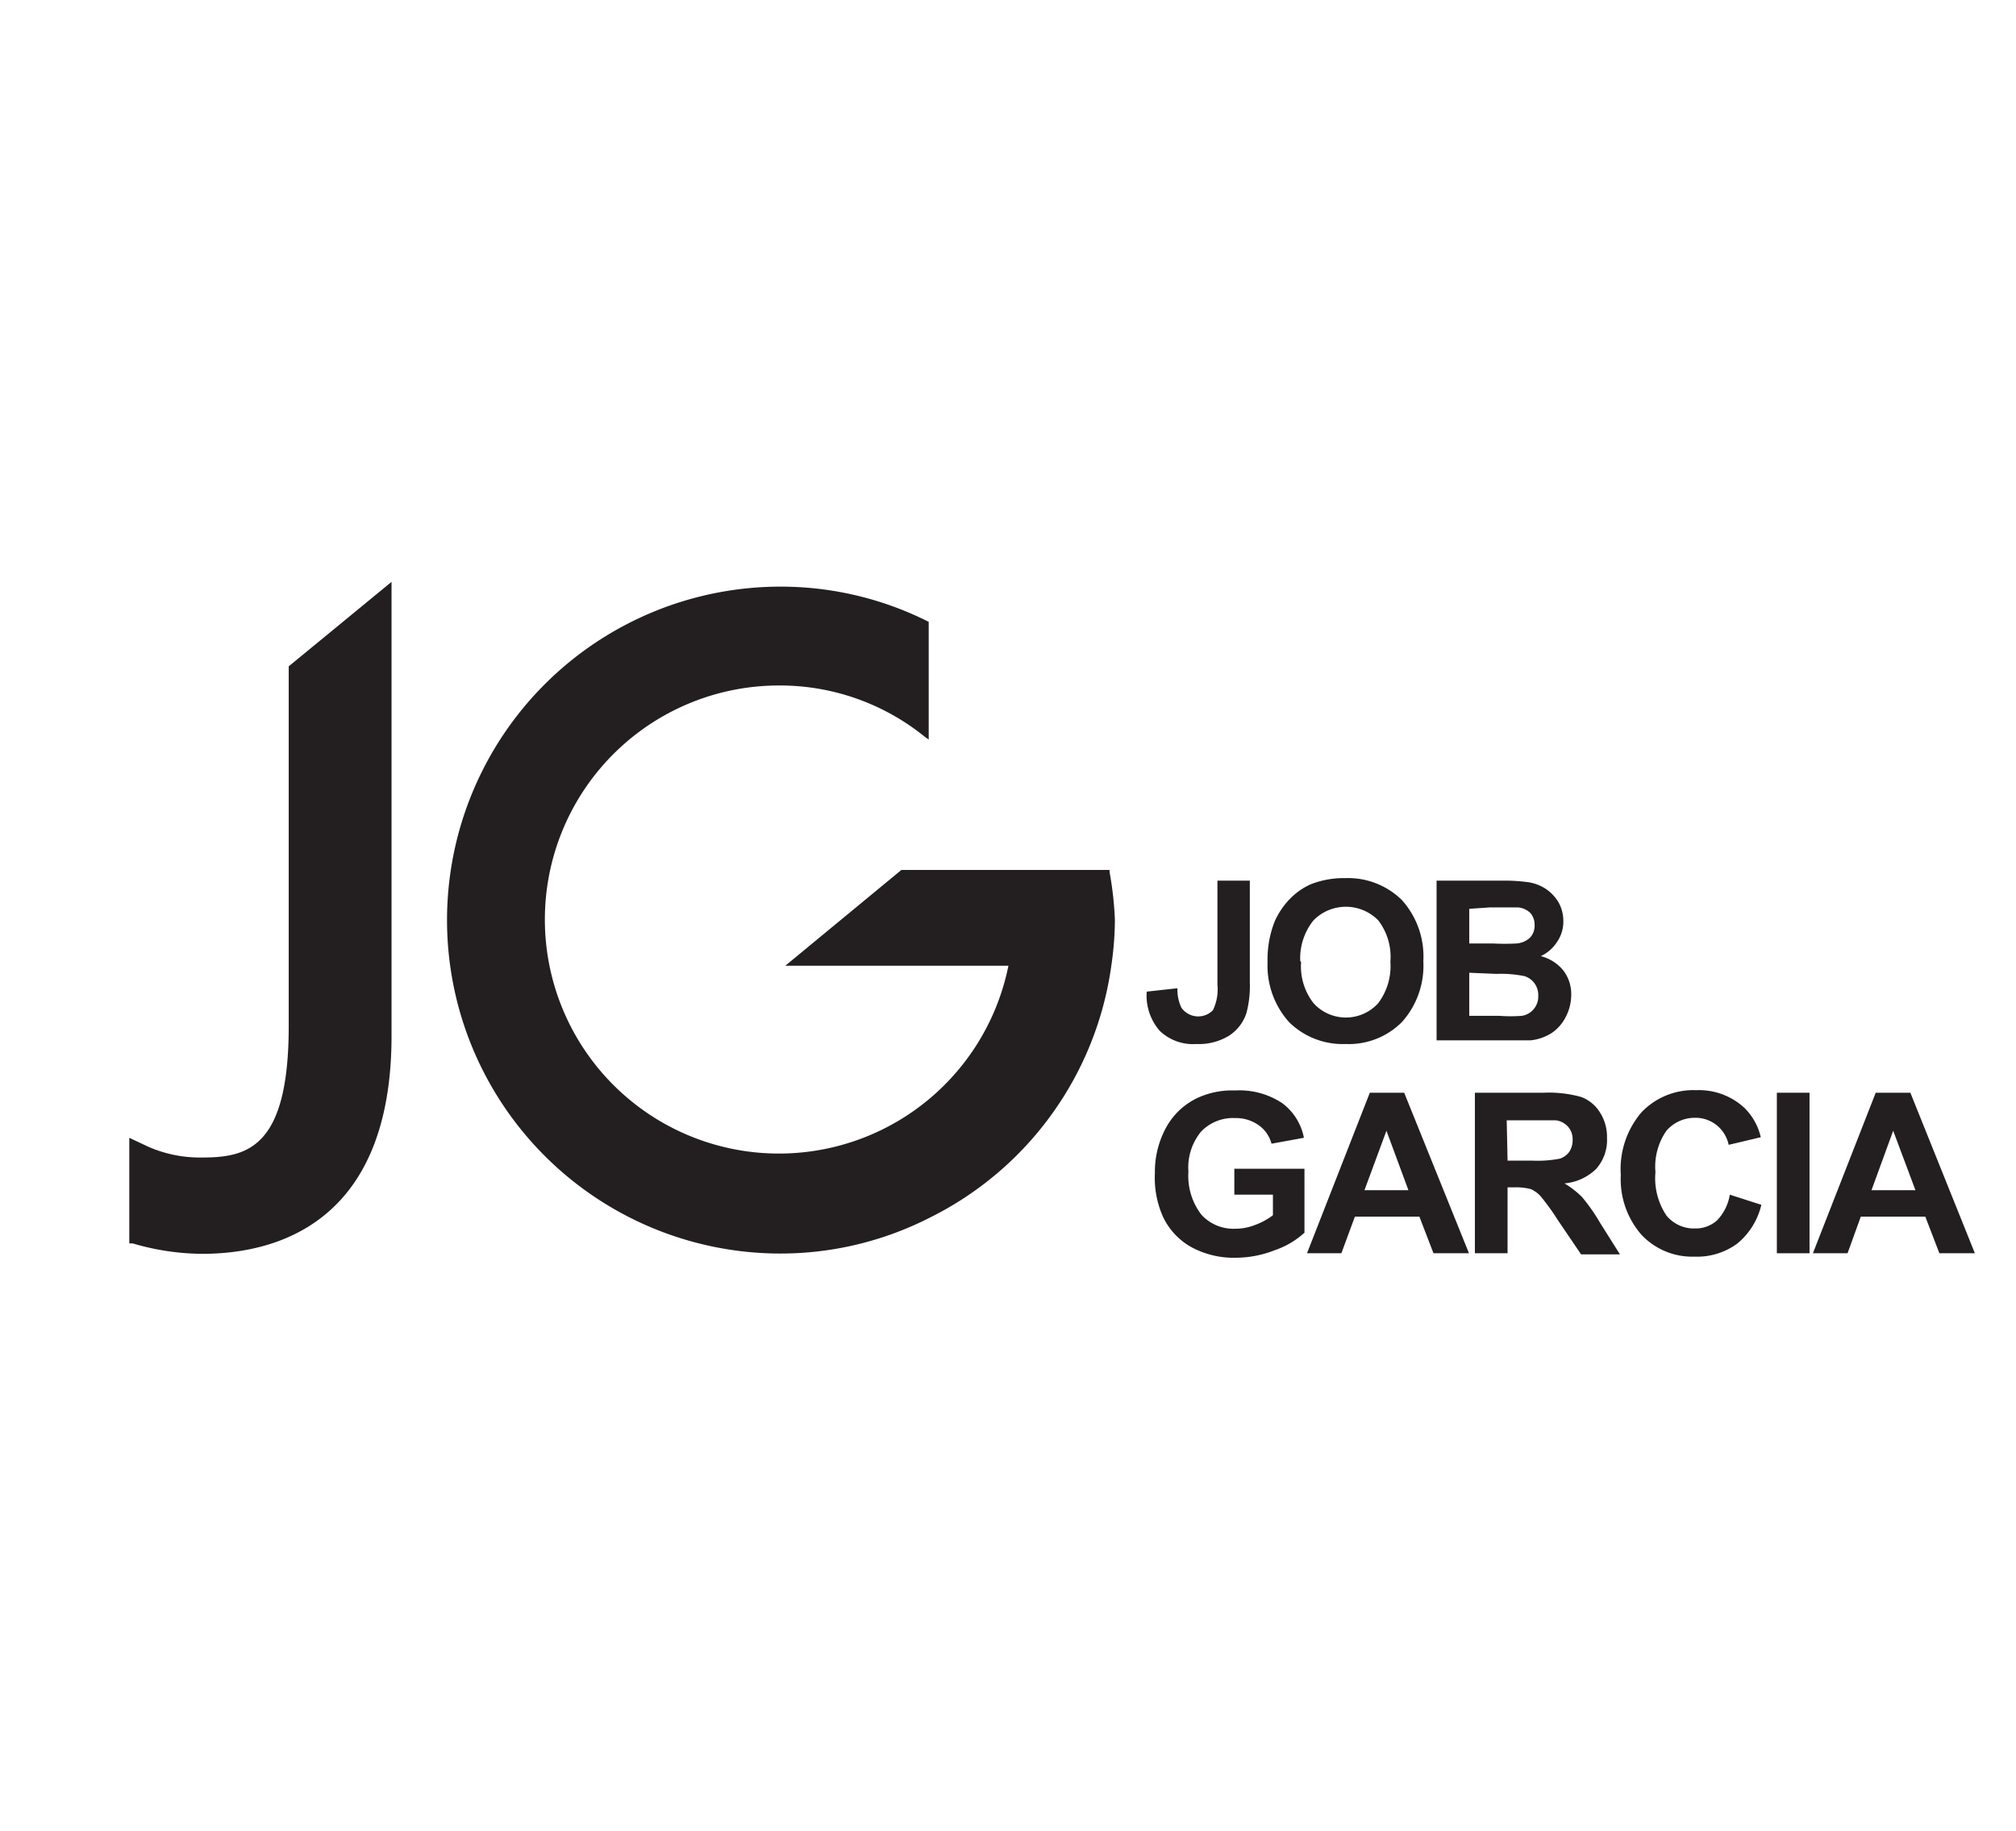 <!--Scalable Vector Graphic-->
 <svg id="Layer_1" data-name="Layer 1" xmlns="http://www.w3.org/2000/svg"  height="65px" viewBox="0 0 71.57 28"><defs><style>.cls-1{fill:#231f20;}</style></defs><path class="cls-1" d="M43.22,12.77h1.15v3.61a3.76,3.76,0,0,1-.12,1.09,1.52,1.52,0,0,1-.61.8,2.05,2.05,0,0,1-1.17.3,1.7,1.7,0,0,1-1.3-.47,1.9,1.9,0,0,1-.46-1.39l1.09-.12a1.49,1.49,0,0,0,.14.69.73.73,0,0,0,1.12.09,1.7,1.7,0,0,0,.16-.91Z"/><path class="cls-1" d="M45,15.66a3.67,3.67,0,0,1,.26-1.46,2.76,2.76,0,0,1,.53-.78,2.38,2.38,0,0,1,.74-.52,3.19,3.19,0,0,1,1.24-.22,2.72,2.72,0,0,1,2,.78,3,3,0,0,1,.76,2.17,3,3,0,0,1-.76,2.16,2.66,2.66,0,0,1-2,.78,2.71,2.71,0,0,1-2-.77A3,3,0,0,1,45,15.66Zm1.19,0a2.12,2.12,0,0,0,.45,1.47,1.55,1.55,0,0,0,2.28,0,2.18,2.18,0,0,0,.44-1.48,2.13,2.13,0,0,0-.43-1.47,1.61,1.61,0,0,0-2.3,0A2.15,2.15,0,0,0,46.16,15.62Z"/><path class="cls-1" d="M51,12.77h2.29a6.26,6.26,0,0,1,1,.06,1.58,1.58,0,0,1,.6.24,1.53,1.53,0,0,1,.44.47,1.36,1.36,0,0,1,.17.67,1.26,1.26,0,0,1-.22.73,1.37,1.37,0,0,1-.58.51,1.51,1.51,0,0,1,.8.51,1.37,1.37,0,0,1,.28.86,1.7,1.7,0,0,1-.18.76,1.52,1.52,0,0,1-.5.59,1.71,1.71,0,0,1-.77.27c-.19,0-.66,0-1.4,0H51Zm1.16,1V15H53a7.62,7.62,0,0,0,.84,0,.78.78,0,0,0,.47-.2.61.61,0,0,0,.17-.45.63.63,0,0,0-.15-.43.7.7,0,0,0-.44-.2c-.11,0-.44,0-1,0Zm0,2.27v1.53h1.07a5.36,5.36,0,0,0,.79,0,.67.67,0,0,0,.42-.23.69.69,0,0,0,.17-.48.72.72,0,0,0-.13-.44.7.7,0,0,0-.36-.26,4.23,4.23,0,0,0-1-.08Z"/><path class="cls-1" d="M43.82,23.92V23h2.49v2.27a3,3,0,0,1-1.05.62,3.83,3.83,0,0,1-1.4.27,3.17,3.17,0,0,1-1.57-.38,2.41,2.41,0,0,1-1-1.07A3.39,3.39,0,0,1,41,23.15a3.27,3.27,0,0,1,.38-1.58,2.48,2.48,0,0,1,1.1-1.07,2.93,2.93,0,0,1,1.37-.28,2.74,2.74,0,0,1,1.67.45,2,2,0,0,1,.77,1.23l-1.15.21a1.16,1.16,0,0,0-.46-.66,1.39,1.39,0,0,0-.83-.25,1.57,1.57,0,0,0-1.21.48,2,2,0,0,0-.45,1.42,2.26,2.26,0,0,0,.46,1.53,1.54,1.54,0,0,0,1.19.5,1.93,1.93,0,0,0,.73-.14,2.43,2.43,0,0,0,.62-.34v-.73Z"/><path class="cls-1" d="M52.15,26H50.89l-.5-1.3H48.1L47.62,26H46.4l2.23-5.7h1.22ZM50,23.76l-.78-2.11-.78,2.11Z"/><path class="cls-1" d="M52.36,26v-5.7H54.8a4.27,4.27,0,0,1,1.33.15,1.33,1.33,0,0,1,.67.55,1.6,1.6,0,0,1,.25.9A1.55,1.55,0,0,1,56.67,23a1.84,1.84,0,0,1-1.13.52,3.17,3.17,0,0,1,.62.48,6.43,6.43,0,0,1,.65.93l.7,1.11H56.13l-.84-1.24a7.9,7.9,0,0,0-.61-.84,1.06,1.06,0,0,0-.34-.24,2.12,2.12,0,0,0-.59-.06h-.23V26Zm1.16-3.29h.86a4.14,4.14,0,0,0,1-.07.68.68,0,0,0,.33-.24.75.75,0,0,0,.12-.43.67.67,0,0,0-.16-.46.7.7,0,0,0-.43-.23c-.1,0-.38,0-.85,0h-.9Z"/><path class="cls-1" d="M61.41,23.92l1.12.36a2.53,2.53,0,0,1-.86,1.38,2.41,2.41,0,0,1-1.52.46,2.47,2.47,0,0,1-1.88-.78,3,3,0,0,1-.73-2.12A3.1,3.1,0,0,1,58.27,21a2.54,2.54,0,0,1,1.95-.79,2.37,2.37,0,0,1,1.7.62,2.14,2.14,0,0,1,.59,1.05l-1.14.27a1.22,1.22,0,0,0-.43-.7,1.2,1.2,0,0,0-.78-.26,1.33,1.33,0,0,0-1,.46,2.23,2.23,0,0,0-.39,1.47,2.38,2.38,0,0,0,.39,1.54,1.26,1.26,0,0,0,1,.46,1.14,1.14,0,0,0,.8-.29A1.71,1.71,0,0,0,61.41,23.92Z"/><path class="cls-1" d="M63.08,26v-5.7h1.16V26Z"/><path class="cls-1" d="M70.11,26H68.85l-.5-1.3H66.06L65.59,26H64.36l2.23-5.7h1.23ZM68,23.76l-.79-2.11-.77,2.11Z"/><path class="cls-1" d="M39.39,12.46v-.07H32l-4.12,3.4h7.92a8.31,8.31,0,1,1-8.14-9.95,8.17,8.17,0,0,1,5.17,1.82l.14.1V3.58l0,0a11.66,11.66,0,0,0-5.26-1.25,11.84,11.84,0,0,0,0,23.68A11.66,11.66,0,0,0,33,24.74a11.8,11.8,0,0,0,6.46-9,11.56,11.56,0,0,0,.12-1.57A12.11,12.11,0,0,0,39.39,12.46Z"/><path class="cls-1" d="M10.25,17.93c0,4.31-1.45,4.67-3.07,4.67a4.56,4.56,0,0,1-1.91-.38l-.68-.32v3.75l.12,0a8.86,8.86,0,0,0,2.47.37c2.51,0,6.72-1,6.72-7.74V2.16l-3.65,3Z"/>
 </svg>
